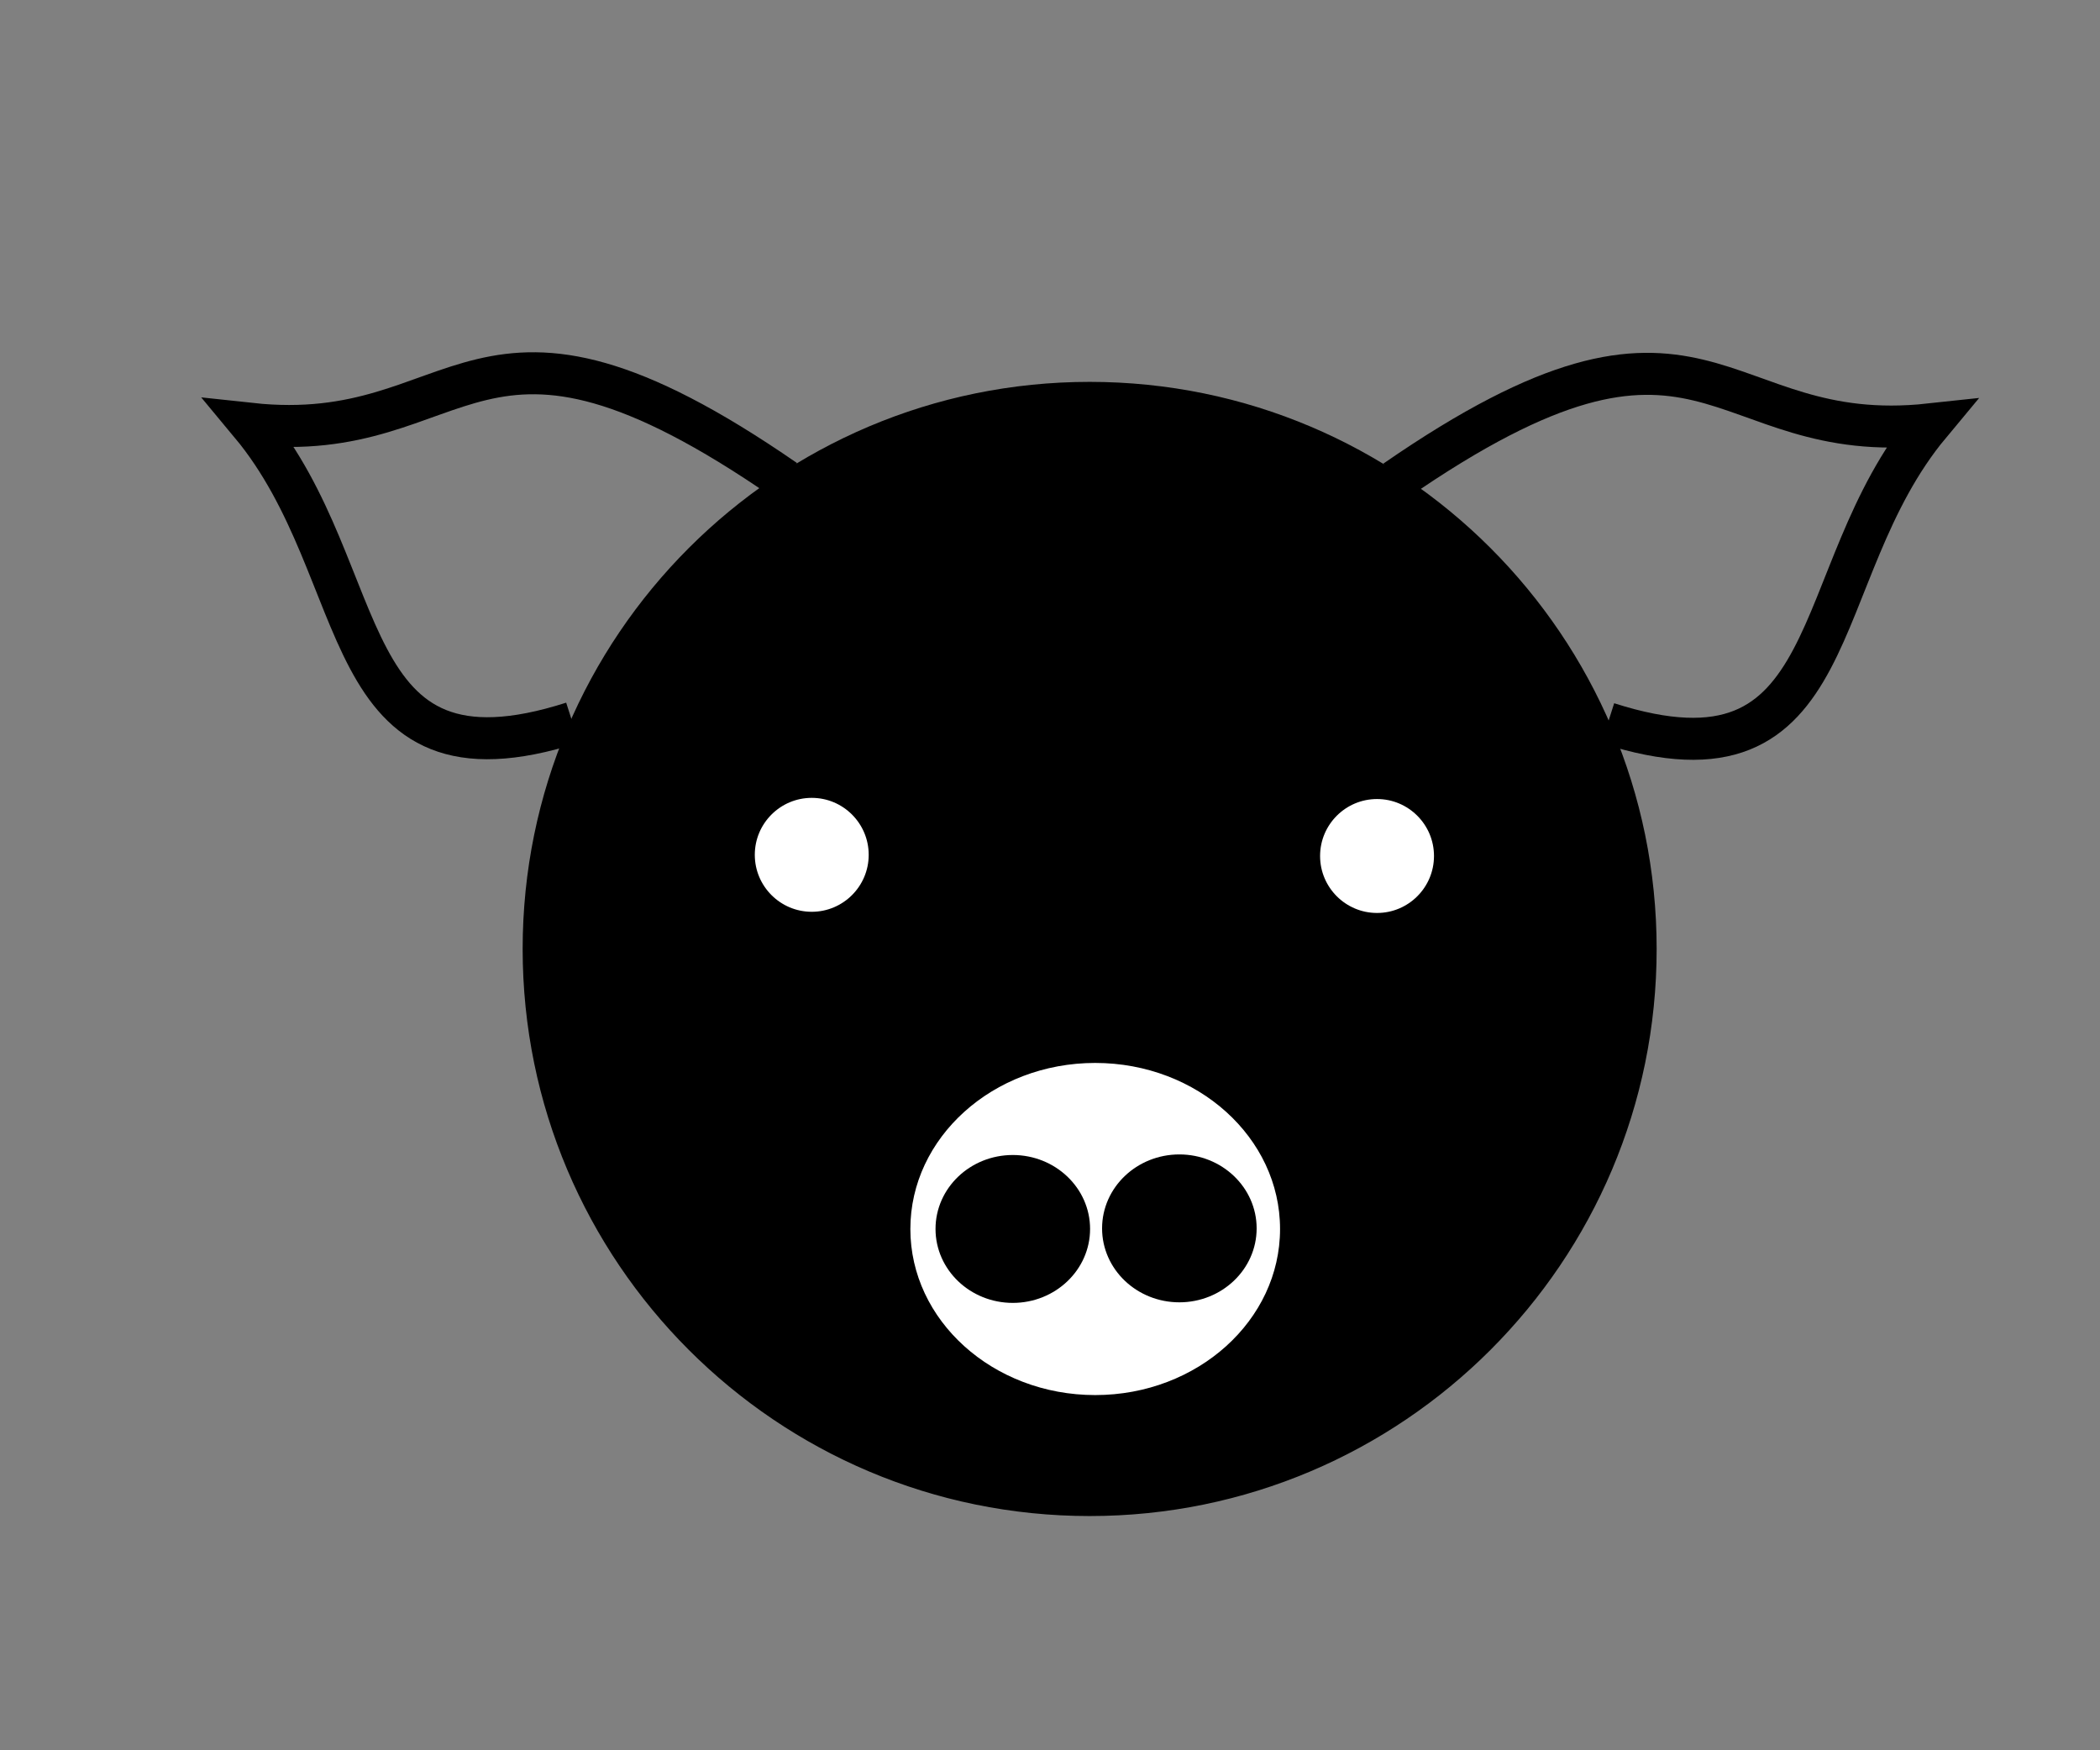 <?xml version="1.0" encoding="UTF-8" standalone="no"?>
<!DOCTYPE svg PUBLIC "-//W3C//DTD SVG 1.0//EN"
"http://www.w3.org/TR/2001/REC-SVG-20010904/DTD/svg10.dtd">
<!-- Created with Sodipodi ("http://www.sodipodi.com/") -->
<svg
   xmlns="http://www.w3.org/2000/svg"
   xmlns:xlink="http://www.w3.org/1999/xlink"
   version="1.0"
   x="0"
   y="0"
   width="150"
   height="125"
   id="svg602">
  <rect width="100%" height="100%" fill="#808080" stroke="none"/>
  <defs
     id="defs603">
    <marker
       markerUnits="strokeWidth"
       refX="0"
       refY="5"
       markerWidth="4"
       markerHeight="3"
       orient="auto"
       viewBox="0 0 10 10"
       id="ArrowEnd">
      <path
         d="M 0 0 L 10 5 L 0 10 L 0 0 z "
         style="font-size:12;"
         id="path605" />
    </marker>
    <marker
       markerUnits="strokeWidth"
       refX="10"
       refY="5"
       markerWidth="4"
       markerHeight="3"
       orient="auto"
       viewBox="0 0 10 10"
       id="ArrowStart">
      <path
         d="M 10 0 L 0 5 L 10 10 L 10 0 z "
         style="font-size:12;"
         id="path607" />
    </marker>
  </defs>
  <g
     style="font-size:12;"
     id="g831">
    <path
       d="M 118.698 68.638 C 118.698 90.717 100.777 108.638 78.698 108.638 C 56.619 108.638 38.698 90.717 38.698 68.638 C 38.698 46.559 56.619 28.638 78.698 28.638 C 100.777 28.638 118.698 46.559 118.698 68.638 z "
       transform="translate(-0.866,-0.866)"
       style="stroke:#000000;"
       id="path615" />
    <path
       d="M 100.531 35.208 C 122.965 19.706 123.114 32.865 138.708 31.177 C 129.768 41.91 132.873 58.014 115.707 52.518 "
       transform="translate(-0.866,-0.866)"
       style="fill:none;stroke:#000000;stroke-width:3;"
       id="path616" />
    <path
       d="M 56.941 35.167 C 34.507 19.665 34.358 32.824 18.764 31.136 C 27.705 41.869 24.599 57.973 41.765 52.477 "
       transform="translate(-0.866,-0.866)"
       style="fill:none;stroke:#000000;stroke-width:3;"
       id="path617" />
    <path
       d="M 92.798 88.638 C 92.798 95.46 86.659 100.998 79.095 100.998 C 71.531 100.998 65.392 95.46 65.392 88.638 C 65.392 81.816 71.531 76.278 79.095 76.278 C 86.659 76.278 92.798 81.816 92.798 88.638 z "
       transform="translate(-0.866,-0.866)"
       style="fill:#ffffff;stroke:#000000;"
       id="path618" />
    <path
       d="M 63.416 61.915 C 63.416 64.436 61.369 66.483 58.848 66.483 C 56.327 66.483 54.28 64.436 54.28 61.915 C 54.28 59.394 56.327 57.347 58.848 57.347 C 61.369 57.347 63.416 59.394 63.416 61.915 z "
       transform="translate(-0.866,-0.866)"
       style="fill:#ffffff;stroke:#000000;"
       id="path619" />
    <path
       d="M 103.794 61.999 C 103.794 64.52 101.747 66.567 99.226 66.567 C 96.705 66.567 94.658 64.52 94.658 61.999 C 94.658 59.478 96.705 57.431 99.226 57.431 C 101.747 57.431 103.794 59.478 103.794 61.999 z "
       transform="translate(-0.866,-0.866)"
       style="fill:#ffffff;stroke:#000000;"
       id="path620" />
    <path
       d="M 78.229 88.634 C 78.229 91.273 75.98 93.415 73.209 93.415 C 70.438 93.415 68.189 91.273 68.189 88.634 C 68.189 85.995 70.438 83.853 73.209 83.853 C 75.98 83.853 78.229 85.995 78.229 88.634 z "
       transform="translate(-0.866,-0.866)"
       style="stroke:#000000;"
       id="path647" />
    <path
       d="M 90.126 88.593 C 90.126 91.232 87.877 93.374 85.106 93.374 C 82.335 93.374 80.086 91.232 80.086 88.593 C 80.086 85.954 82.335 83.812 85.106 83.812 C 87.877 83.812 90.126 85.954 90.126 88.593 z "
       transform="translate(-0.866,-0.866)"
       style="stroke:#000000;"
       id="path648" />
  </g>

</svg>
